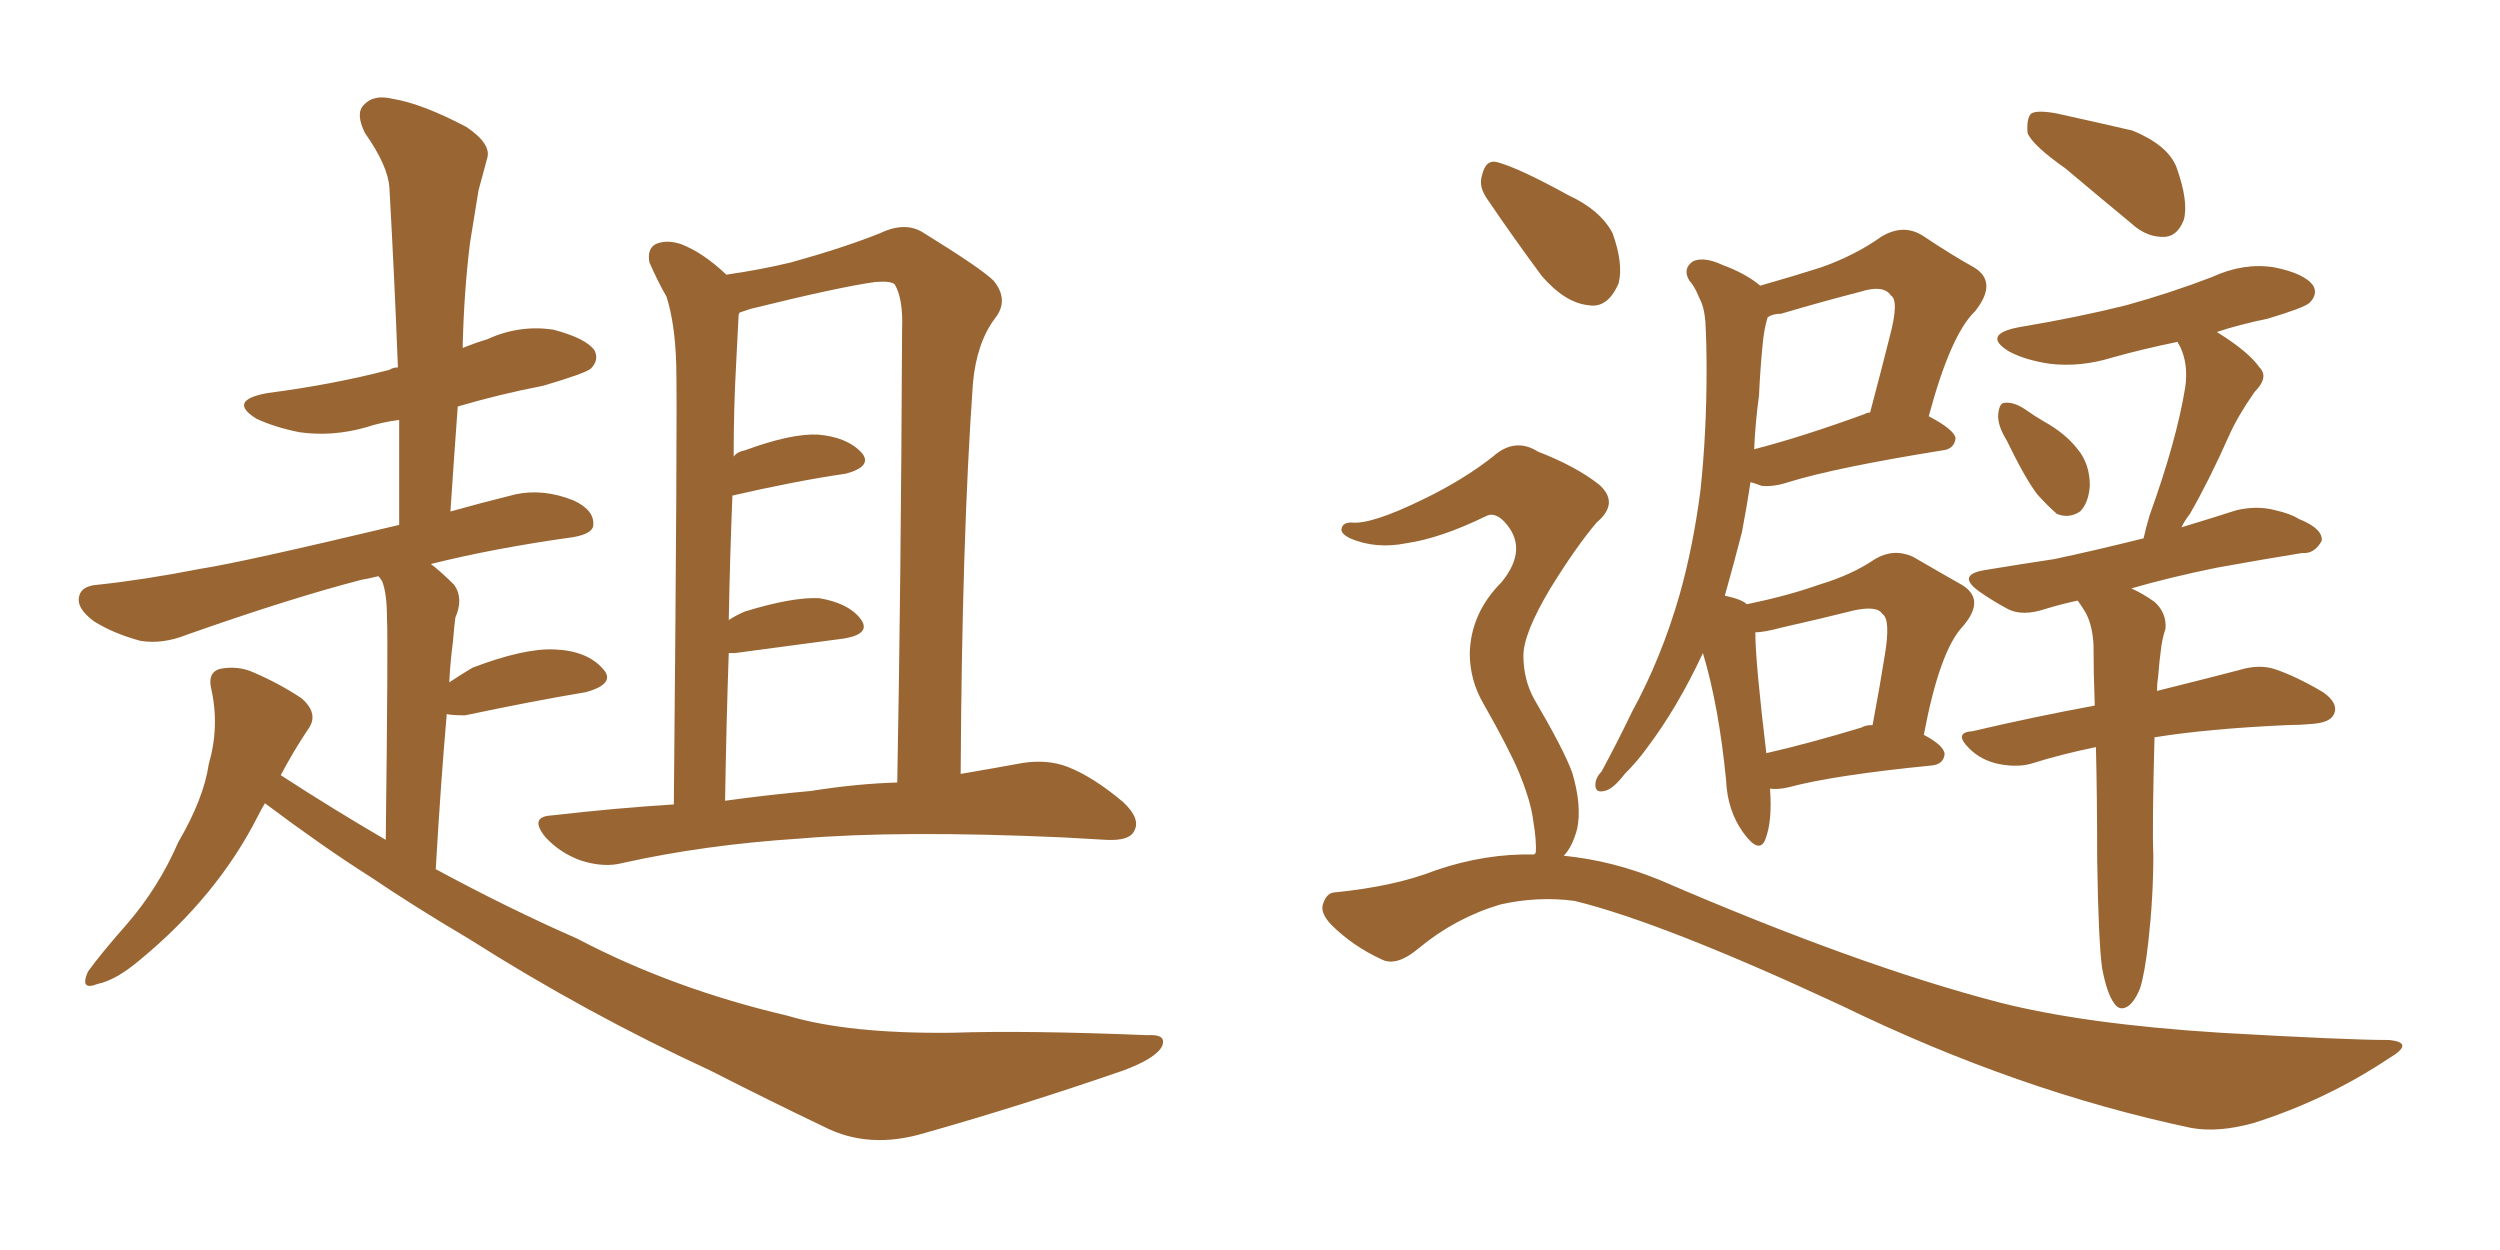 <svg xmlns="http://www.w3.org/2000/svg" xmlns:xlink="http://www.w3.org/1999/xlink" width="300" height="150"><path fill="#996633" padding="10" d="M31.79 96.39L31.79 96.39Q31.35 97.12 30.91 98.00L30.91 98.00Q26.07 107.52 16.85 115.14L16.85 115.14Q13.92 117.63 11.72 118.07L11.72 118.07Q9.52 118.95 10.55 116.60L10.55 116.60Q12.01 114.55 15.23 110.89L15.23 110.89Q19.04 106.49 21.39 101.07L21.39 101.07Q24.46 95.80 25.05 91.70L25.05 91.70Q26.37 87.16 25.34 82.62L25.34 82.62Q24.90 80.71 26.37 80.27L26.37 80.27Q28.56 79.83 30.47 80.71L30.47 80.71Q33.54 82.03 36.18 83.79L36.18 83.79Q38.38 85.69 36.91 87.60L36.91 87.60Q35.16 90.23 33.69 93.02L33.69 93.02Q39.99 97.12 46.29 100.78L46.29 100.78Q46.58 77.05 46.44 74.27L46.44 74.27Q46.44 71.19 45.85 69.73L45.85 69.73Q45.56 69.29 45.41 69.14L45.41 69.14Q44.24 69.43 43.36 69.58L43.36 69.58Q34.86 71.78 22.41 76.17L22.41 76.17Q19.48 77.34 16.85 76.90L16.85 76.90Q13.62 76.03 11.28 74.56L11.28 74.56Q9.08 72.95 9.52 71.48L9.52 71.48Q9.81 70.31 11.72 70.17L11.72 70.17Q17.29 69.58 24.02 68.26L24.02 68.26Q28.86 67.53 47.90 62.99L47.90 62.99Q47.90 56.25 47.90 50.39L47.90 50.39Q45.70 50.68 43.95 51.27L43.95 51.27Q39.84 52.44 35.89 51.86L35.89 51.86Q32.96 51.27 30.76 50.24L30.76 50.24Q27.25 48.05 32.08 47.17L32.08 47.17Q39.99 46.14 46.73 44.38L46.73 44.38Q47.17 44.09 47.75 44.09L47.75 44.09Q47.31 32.81 46.73 22.56L46.73 22.56Q46.58 19.92 43.80 15.97L43.80 15.97Q42.63 13.62 43.65 12.60L43.65 12.60Q44.82 11.28 47.17 11.87L47.17 11.87Q50.68 12.45 55.96 15.23L55.96 15.23Q59.03 17.29 58.45 19.04L58.45 19.04Q58.01 20.65 57.42 22.85L57.42 22.85Q56.98 25.49 56.40 29.15L56.40 29.15Q55.66 35.16 55.52 41.75L55.52 41.75Q56.98 41.16 58.45 40.72L58.45 40.72Q62.26 38.96 66.36 39.55L66.36 39.55Q70.31 40.58 71.34 42.04L71.34 42.04Q71.92 43.21 70.90 44.24L70.90 44.24Q70.17 44.82 65.19 46.29L65.19 46.29Q59.91 47.31 54.93 48.78L54.93 48.78Q54.49 54.79 54.05 61.38L54.05 61.38Q57.71 60.35 61.82 59.33L61.82 59.33Q65.19 58.59 68.85 60.06L68.85 60.06Q71.34 61.23 71.19 62.99L71.19 62.99Q71.19 64.01 68.85 64.45L68.85 64.45Q59.33 65.77 51.71 67.68L51.71 67.68Q53.03 68.70 54.49 70.17L54.49 70.17Q55.66 71.78 54.64 74.12L54.64 74.12Q54.49 75.29 54.35 77.05L54.35 77.05Q54.05 79.25 53.91 81.88L53.91 81.88Q55.22 81.01 56.69 80.13L56.69 80.13Q62.84 77.78 66.50 77.93L66.50 77.93Q70.46 78.08 72.36 80.27L72.36 80.27Q73.97 82.03 70.31 83.06L70.31 83.06Q64.16 84.08 55.81 85.84L55.81 85.84Q54.20 85.84 53.61 85.69L53.61 85.69Q52.88 94.04 52.29 104.30L52.29 104.30Q60.94 108.98 69.29 112.65L69.29 112.65Q80.71 118.65 94.48 121.88L94.48 121.88Q101.81 124.07 114.26 123.93L114.26 123.93Q123.05 123.63 137.70 124.22L137.70 124.22Q140.04 124.07 139.45 125.54L139.45 125.54Q138.72 127.00 134.77 128.47L134.77 128.47Q122.46 132.71 111.04 135.94L111.04 135.94Q104.30 137.99 98.88 135.21L98.88 135.21Q92.43 132.13 85.25 128.47L85.25 128.47Q70.31 121.58 56.25 112.65L56.25 112.65Q49.80 108.84 44.38 105.18L44.38 105.18Q38.82 101.66 31.79 96.39ZM80.86 96.53L80.86 96.53Q81.30 49.51 81.15 43.80L81.15 43.80Q81.01 38.82 79.98 35.60L79.98 35.60Q78.96 33.84 77.93 31.49L77.93 31.49Q77.64 29.88 78.66 29.30L78.66 29.30Q79.98 28.71 81.74 29.30L81.74 29.30Q84.38 30.32 87.16 32.96L87.16 32.96Q91.26 32.37 94.92 31.49L94.92 31.49Q101.22 29.74 105.62 27.98L105.62 27.98Q108.69 26.51 110.89 27.98L110.89 27.98Q117.77 32.23 119.24 33.69L119.24 33.69Q121.14 36.04 119.38 38.23L119.38 38.23Q117.19 41.16 116.75 46.00L116.75 46.00Q115.43 64.60 115.28 92.87L115.28 92.87Q119.53 92.14 122.75 91.55L122.75 91.55Q125.68 91.11 128.03 91.99L128.03 91.99Q131.10 93.16 134.77 96.24L134.77 96.24Q136.96 98.29 136.08 99.76L136.08 99.76Q135.50 100.93 132.71 100.78L132.71 100.78Q130.37 100.63 127.59 100.49L127.59 100.49Q107.96 99.61 95.95 100.63L95.95 100.63Q84.52 101.37 74.71 103.56L74.71 103.56Q72.51 104.15 69.73 103.27L69.73 103.27Q67.24 102.39 65.48 100.49L65.48 100.49Q63.43 98.00 66.21 97.85L66.21 97.85Q73.83 96.97 80.86 96.53ZM97.27 94.92L97.27 94.92L97.27 94.92Q102.83 94.04 107.67 93.90L107.67 93.90Q108.11 70.46 108.25 39.55L108.25 39.55Q108.40 35.89 107.37 34.13L107.37 34.13Q106.93 33.69 105.03 33.84L105.03 33.84Q100.78 34.42 90.09 37.06L90.09 37.06Q89.21 37.35 88.77 37.50L88.77 37.50Q88.62 37.65 88.62 38.09L88.62 38.09Q88.48 40.58 88.33 43.80L88.33 43.80Q88.04 48.93 88.04 54.79L88.04 54.79Q88.48 54.20 89.36 54.05L89.36 54.05Q94.92 52.00 98.14 52.15L98.14 52.15Q101.66 52.44 103.42 54.35L103.42 54.35Q104.74 55.96 101.51 56.84L101.51 56.84Q95.51 57.71 87.89 59.47L87.89 59.47Q87.60 66.50 87.45 74.41L87.45 74.41Q88.33 73.83 89.36 73.39L89.36 73.39Q95.07 71.63 98.29 71.78L98.29 71.78Q101.81 72.36 103.27 74.27L103.27 74.27Q104.59 76.03 101.37 76.61L101.37 76.61Q95.80 77.34 88.18 78.37L88.18 78.37Q87.60 78.37 87.45 78.37L87.45 78.37Q87.16 86.72 87.01 96.09L87.01 96.09Q92.29 95.36 97.27 94.92ZM212.40 94.63L212.40 94.63Q212.70 98.58 211.82 100.78L211.82 100.78Q211.08 102.54 209.18 99.90L209.18 99.90Q207.28 97.27 207.13 93.60L207.13 93.60Q206.25 84.67 204.35 78.37L204.35 78.37Q201.27 84.96 197.61 89.79L197.61 89.79Q196.44 91.41 194.97 92.87L194.97 92.87Q193.51 94.78 192.48 94.92L192.48 94.92Q191.31 95.21 191.46 93.90L191.46 93.90Q191.60 93.16 192.19 92.58L192.19 92.58Q194.09 89.06 195.85 85.40L195.85 85.40Q199.37 78.96 201.56 71.34L201.56 71.34Q203.17 65.63 204.05 58.89L204.05 58.89Q204.79 52.00 204.79 44.38L204.79 44.38Q204.79 41.16 204.64 38.53L204.64 38.53Q204.49 36.77 203.91 35.74L203.91 35.74Q203.32 34.28 202.73 33.69L202.73 33.69Q201.86 32.23 203.17 31.35L203.17 31.35Q204.49 30.76 206.69 31.79L206.69 31.79Q209.47 32.81 211.23 34.28L211.23 34.28Q215.33 33.11 218.55 32.08L218.55 32.08Q222.66 30.62 225.73 28.42L225.73 28.42Q228.37 26.81 230.71 28.27L230.71 28.27Q234.23 30.62 236.87 32.08L236.87 32.08Q239.79 33.84 237.01 37.35L237.01 37.35Q234.08 40.14 231.45 49.95L231.45 49.95Q234.52 51.56 234.67 52.59L234.67 52.59Q234.52 53.91 233.06 54.05L233.06 54.05Q220.31 56.10 214.60 57.86L214.60 57.86Q212.84 58.45 211.38 58.30L211.38 58.30Q210.64 58.01 210.06 57.86L210.06 57.86Q209.62 60.79 209.03 63.87L209.03 63.87Q208.01 67.82 206.98 71.48L206.98 71.48Q209.03 71.92 209.62 72.51L209.62 72.51Q214.60 71.48 218.26 70.17L218.26 70.17Q222.22 68.99 225 67.09L225 67.09Q227.20 65.77 229.54 66.80L229.54 66.80Q233.06 68.85 235.40 70.17L235.40 70.17Q238.33 71.92 235.55 75.15L235.55 75.15Q232.76 78.08 230.86 88.18L230.86 88.18Q233.35 89.50 233.35 90.53L233.35 90.53Q233.20 91.70 231.88 91.85L231.88 91.85Q220.02 93.02 214.60 94.48L214.60 94.48Q213.28 94.78 212.40 94.63ZM223.39 87.30L223.39 87.30Q223.83 87.01 224.71 87.01L224.71 87.01Q225.59 82.32 226.17 78.66L226.17 78.66Q226.90 74.27 225.88 73.68L225.88 73.68Q225.29 72.66 222.51 73.24L222.51 73.24Q218.41 74.27 213.87 75.29L213.87 75.29Q211.67 75.88 210.64 75.88L210.64 75.88Q210.64 79.39 211.96 90.38L211.96 90.38Q217.09 89.21 223.39 87.30ZM211.08 47.46L211.08 47.46Q210.64 50.68 210.50 53.91L210.50 53.91Q216.21 52.44 223.83 49.66L223.83 49.66Q223.97 49.51 224.41 49.51L224.41 49.51Q225.73 44.53 226.76 40.43L226.76 40.43Q227.93 36.04 226.90 35.45L226.90 35.45Q226.03 34.13 223.24 35.01L223.24 35.01Q218.70 36.18 213.72 37.65L213.72 37.65Q212.70 37.65 212.11 38.09L212.11 38.09Q211.67 39.55 211.52 41.31L211.52 41.31Q211.23 44.24 211.08 47.46ZM247.85 20.21L247.85 20.21Q243.90 17.43 243.31 15.97L243.31 15.97Q243.16 14.21 243.75 13.62L243.75 13.62Q244.48 13.18 246.83 13.62L246.83 13.62Q251.51 14.65 255.91 15.67L255.91 15.67Q260.16 17.43 261.18 20.07L261.18 20.07Q262.65 24.17 262.06 26.37L262.06 26.37Q261.33 28.27 259.86 28.42L259.86 28.42Q257.67 28.56 255.76 26.81L255.76 26.81Q251.51 23.29 247.85 20.21ZM240.82 52.88L240.82 52.88Q239.65 50.98 239.79 49.66L239.79 49.66Q239.94 48.34 240.53 48.34L240.53 48.34Q241.70 48.19 243.16 49.22L243.16 49.22Q244.19 49.95 245.21 50.54L245.21 50.54Q247.85 52.00 249.32 53.91L249.32 53.91Q250.78 55.66 250.78 58.30L250.78 58.30Q250.63 60.35 249.61 61.38L249.61 61.38Q248.29 62.26 246.83 61.67L246.83 61.67Q245.80 60.79 244.48 59.33L244.48 59.33Q243.02 57.42 240.82 52.88ZM252.25 116.16L252.25 116.16Q251.81 112.94 251.66 103.13L251.66 103.13Q251.66 95.51 251.51 89.65L251.51 89.65Q247.27 90.53 244.04 91.55L244.04 91.55Q242.29 92.14 239.94 91.70L239.94 91.70Q237.74 91.26 236.28 89.79L236.28 89.79Q234.38 87.89 236.72 87.74L236.72 87.74Q244.19 85.99 251.37 84.67L251.37 84.67Q251.22 80.57 251.22 77.34L251.22 77.34Q251.07 74.85 250.20 73.39L250.20 73.39Q249.76 72.66 249.32 72.07L249.32 72.07Q247.27 72.51 245.36 73.10L245.36 73.10Q242.72 73.97 240.97 73.10L240.97 73.10Q239.06 72.07 237.60 71.04L237.60 71.04Q234.67 68.99 238.18 68.41L238.18 68.41Q242.58 67.68 246.53 67.09L246.53 67.09Q251.37 66.06 257.23 64.60L257.23 64.60Q257.52 63.28 257.96 61.82L257.96 61.82Q261.18 52.88 262.21 46.58L262.21 46.58Q262.65 43.80 261.62 41.60L261.62 41.60Q261.33 41.16 261.33 41.02L261.33 41.02Q257.08 41.89 253.42 42.92L253.42 42.92Q249.61 44.09 245.95 43.65L245.95 43.65Q243.02 43.21 241.11 42.19L241.11 42.19Q237.74 40.14 242.29 39.26L242.29 39.26Q249.32 38.09 255.18 36.62L255.18 36.62Q260.45 35.16 265.43 33.25L265.43 33.25Q269.24 31.49 272.90 32.08L272.90 32.08Q276.56 32.81 277.59 34.28L277.59 34.28Q278.17 35.30 277.15 36.33L277.15 36.33Q276.56 36.91 272.17 38.23L272.17 38.23Q268.65 38.96 266.02 39.84L266.02 39.84Q269.82 42.19 271.14 44.09L271.14 44.09Q272.31 45.26 270.56 47.02L270.56 47.02Q268.51 49.95 267.48 52.29L267.48 52.29Q265.14 57.57 262.79 61.67L262.79 61.67Q262.21 62.40 261.77 63.28L261.77 63.28Q265.14 62.26 268.36 61.23L268.36 61.23Q270.85 60.64 273.05 61.23L273.05 61.23Q274.95 61.67 275.83 62.26L275.83 62.26Q278.76 63.43 278.61 64.89L278.61 64.89Q277.73 66.50 276.27 66.36L276.27 66.36Q271.73 67.09 266.02 68.12L266.02 68.12Q260.30 69.29 255.76 70.61L255.76 70.61Q257.08 71.19 258.54 72.22L258.54 72.22Q260.01 73.54 259.86 75.44L259.86 75.44Q259.42 76.76 259.28 78.22L259.28 78.22Q259.13 79.25 258.98 81.15L258.98 81.15Q258.84 82.03 258.84 82.91L258.84 82.91Q264.70 81.45 268.65 80.42L268.65 80.42Q271.00 79.69 272.90 80.27L272.90 80.27Q275.54 81.15 278.76 83.06L278.76 83.06Q280.66 84.38 280.08 85.69L280.08 85.69Q279.64 86.72 277.44 86.87L277.44 86.87Q275.98 87.01 274.51 87.01L274.51 87.01Q264.84 87.45 258.54 88.48L258.54 88.48Q258.25 99.32 258.40 102.54L258.40 102.54Q258.40 107.67 257.81 112.94L257.81 112.94Q257.37 116.89 256.79 118.65L256.79 118.65Q256.05 120.41 255.18 120.85L255.18 120.85Q254.30 121.29 253.71 120.41L253.71 120.41Q252.83 119.24 252.25 116.16ZM178.56 24.02L178.56 24.02Q177.39 22.41 177.83 21.09L177.83 21.09Q178.27 19.04 179.74 19.48L179.74 19.48Q182.37 20.21 188.23 23.44L188.23 23.44Q192.04 25.20 193.51 27.98L193.51 27.98Q194.82 31.64 194.24 33.98L194.24 33.98Q192.92 37.06 190.58 36.62L190.58 36.62Q187.79 36.33 185.01 33.11L185.01 33.11Q181.64 28.56 178.56 24.02ZM184.13 102.54L184.13 102.54L184.13 102.54Q184.13 102.39 184.28 102.39L184.28 102.39Q184.42 101.07 183.98 98.44L183.98 98.44Q183.69 96.09 182.23 92.58L182.23 92.58Q181.05 89.79 177.98 84.38L177.98 84.38Q176.37 81.59 176.37 78.37L176.37 78.37Q176.51 73.54 180.18 69.87L180.18 69.87Q183.54 65.77 180.47 62.55L180.47 62.55Q179.30 61.38 178.27 61.96L178.27 61.96Q172.85 64.60 168.75 65.19L168.75 65.19Q165.09 65.92 162.01 64.60L162.01 64.60Q160.84 64.01 160.99 63.43L160.99 63.43Q161.13 62.70 162.16 62.70L162.16 62.70Q164.50 62.99 170.80 59.91L170.80 59.91Q175.63 57.57 179.15 54.79L179.15 54.79Q181.79 52.44 184.57 54.20L184.57 54.20Q189.11 55.96 191.89 58.15L191.89 58.15Q194.38 60.35 191.60 62.70L191.60 62.70Q189.11 65.63 186.04 70.61L186.04 70.61Q182.81 76.03 182.81 78.66L182.81 78.66Q182.81 81.59 184.13 83.94L184.13 83.94Q187.65 89.94 188.67 92.72L188.67 92.72Q189.84 96.68 189.26 99.46L189.26 99.46Q188.67 101.66 187.65 102.69L187.65 102.69Q193.51 103.27 199.22 105.62L199.22 105.62Q222.95 115.87 239.79 120.26L239.79 120.26Q250.05 122.90 266.46 123.93L266.46 123.93Q281.69 124.80 286.67 124.80L286.67 124.80Q289.89 125.10 286.67 127.00L286.67 127.00Q279.20 131.98 270.41 134.77L270.41 134.77Q266.16 135.94 262.94 135.35L262.94 135.35Q242.14 130.96 221.04 120.70L221.04 120.70Q199.66 110.74 188.96 108.11L188.96 108.11Q184.57 107.52 180.03 108.54L180.03 108.54Q174.61 110.16 170.21 113.82L170.21 113.82Q167.58 116.02 165.82 115.14L165.82 115.14Q162.30 113.53 159.67 110.89L159.67 110.89Q158.35 109.42 158.79 108.40L158.79 108.40Q159.23 107.08 160.25 107.08L160.25 107.08Q167.43 106.35 172.27 104.44L172.27 104.44Q178.27 102.39 184.13 102.54Z"/></svg>